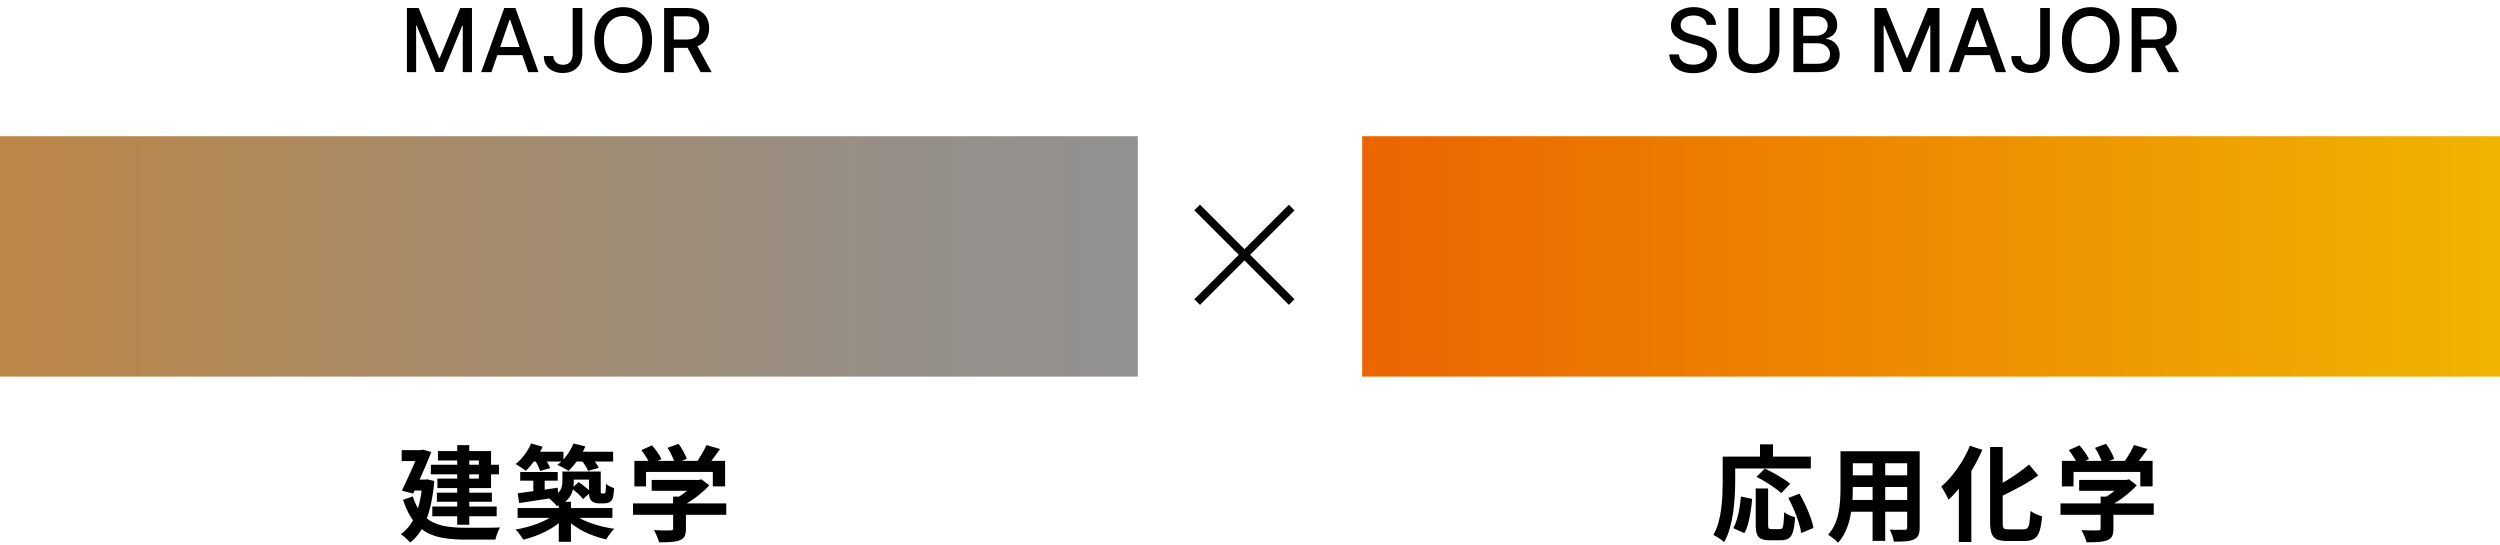 <svg width="312" height="68" viewBox="0 0 312 68" fill="none" xmlns="http://www.w3.org/2000/svg">
<path d="M213 3.102C212.958 2.732 212.786 2.445 212.484 2.242C212.182 2.036 211.802 1.934 211.343 1.934C211.015 1.934 210.731 1.986 210.492 2.09C210.252 2.191 210.066 2.332 209.933 2.512C209.803 2.689 209.738 2.891 209.738 3.117C209.738 3.307 209.782 3.471 209.871 3.609C209.962 3.747 210.08 3.863 210.226 3.957C210.375 4.048 210.533 4.125 210.703 4.188C210.872 4.247 211.035 4.297 211.191 4.336L211.972 4.539C212.227 4.602 212.489 4.686 212.757 4.793C213.026 4.9 213.274 5.04 213.503 5.215C213.733 5.389 213.917 5.605 214.058 5.863C214.201 6.121 214.273 6.43 214.273 6.789C214.273 7.242 214.156 7.645 213.921 7.996C213.69 8.348 213.352 8.625 212.91 8.828C212.47 9.031 211.937 9.133 211.312 9.133C210.713 9.133 210.195 9.038 209.757 8.848C209.32 8.658 208.977 8.388 208.73 8.039C208.483 7.688 208.346 7.271 208.32 6.789H209.531C209.554 7.078 209.648 7.319 209.812 7.512C209.979 7.702 210.191 7.844 210.449 7.938C210.709 8.029 210.994 8.074 211.304 8.074C211.645 8.074 211.949 8.021 212.214 7.914C212.483 7.805 212.694 7.654 212.847 7.461C213.001 7.266 213.078 7.038 213.078 6.777C213.078 6.54 213.01 6.346 212.875 6.195C212.742 6.044 212.561 5.919 212.332 5.82C212.105 5.721 211.848 5.634 211.562 5.559L210.617 5.301C209.976 5.126 209.468 4.87 209.093 4.531C208.721 4.193 208.535 3.745 208.535 3.188C208.535 2.727 208.66 2.324 208.91 1.98C209.16 1.637 209.498 1.37 209.925 1.18C210.352 0.987 210.834 0.891 211.371 0.891C211.912 0.891 212.39 0.986 212.804 1.176C213.221 1.366 213.549 1.628 213.789 1.961C214.028 2.292 214.153 2.672 214.164 3.102H213ZM220.86 1H222.071V6.262C222.071 6.822 221.939 7.318 221.676 7.75C221.413 8.18 221.043 8.518 220.567 8.766C220.09 9.01 219.532 9.133 218.891 9.133C218.253 9.133 217.696 9.01 217.219 8.766C216.743 8.518 216.373 8.18 216.11 7.75C215.847 7.318 215.715 6.822 215.715 6.262V1H216.922V6.164C216.922 6.526 217.002 6.848 217.161 7.129C217.322 7.41 217.55 7.632 217.844 7.793C218.139 7.952 218.487 8.031 218.891 8.031C219.297 8.031 219.648 7.952 219.942 7.793C220.239 7.632 220.465 7.41 220.622 7.129C220.78 6.848 220.86 6.526 220.86 6.164V1ZM223.826 9V1H226.755C227.323 1 227.793 1.094 228.166 1.281C228.538 1.466 228.817 1.717 229.001 2.035C229.186 2.35 229.279 2.706 229.279 3.102C229.279 3.435 229.218 3.716 229.095 3.945C228.973 4.172 228.809 4.354 228.603 4.492C228.4 4.628 228.176 4.727 227.931 4.789V4.867C228.197 4.88 228.456 4.966 228.708 5.125C228.964 5.281 229.175 5.504 229.341 5.793C229.508 6.082 229.591 6.434 229.591 6.848C229.591 7.257 229.495 7.624 229.302 7.949C229.112 8.272 228.818 8.529 228.419 8.719C228.021 8.906 227.512 9 226.892 9H223.826ZM225.033 7.965H226.775C227.353 7.965 227.767 7.853 228.017 7.629C228.267 7.405 228.392 7.125 228.392 6.789C228.392 6.536 228.328 6.305 228.201 6.094C228.073 5.883 227.891 5.715 227.654 5.59C227.419 5.465 227.141 5.402 226.818 5.402H225.033V7.965ZM225.033 4.461H226.65C226.921 4.461 227.164 4.409 227.38 4.305C227.599 4.201 227.772 4.055 227.9 3.867C228.03 3.677 228.095 3.453 228.095 3.195C228.095 2.865 227.979 2.587 227.748 2.363C227.516 2.139 227.16 2.027 226.681 2.027H225.033V4.461ZM233.934 1H235.399L237.946 7.219H238.04L240.586 1H242.051V9H240.903V3.211H240.829L238.469 8.988H237.516L235.157 3.207H235.083V9H233.934V1ZM244.482 9H243.201L246.08 1H247.474L250.353 9H249.072L246.81 2.453H246.748L244.482 9ZM244.697 5.867H248.853V6.883H244.697V5.867ZM254.618 1H255.821V6.672C255.821 7.185 255.719 7.624 255.516 7.988C255.316 8.353 255.033 8.632 254.668 8.824C254.304 9.014 253.877 9.109 253.387 9.109C252.937 9.109 252.532 9.027 252.172 8.863C251.816 8.699 251.533 8.461 251.325 8.148C251.119 7.833 251.016 7.451 251.016 7H252.215C252.215 7.221 252.266 7.413 252.368 7.574C252.472 7.736 252.614 7.862 252.793 7.953C252.976 8.042 253.184 8.086 253.418 8.086C253.674 8.086 253.89 8.033 254.067 7.926C254.247 7.816 254.383 7.656 254.477 7.445C254.571 7.234 254.618 6.977 254.618 6.672V1ZM264.527 5C264.527 5.854 264.371 6.589 264.058 7.203C263.746 7.815 263.317 8.286 262.773 8.617C262.231 8.945 261.615 9.109 260.925 9.109C260.233 9.109 259.614 8.945 259.07 8.617C258.528 8.286 258.101 7.814 257.789 7.199C257.476 6.585 257.32 5.852 257.32 5C257.32 4.146 257.476 3.413 257.789 2.801C258.101 2.186 258.528 1.715 259.07 1.387C259.614 1.056 260.233 0.891 260.925 0.891C261.615 0.891 262.231 1.056 262.773 1.387C263.317 1.715 263.746 2.186 264.058 2.801C264.371 3.413 264.527 4.146 264.527 5ZM263.332 5C263.332 4.349 263.226 3.801 263.015 3.355C262.807 2.908 262.52 2.569 262.156 2.34C261.794 2.108 261.384 1.992 260.925 1.992C260.464 1.992 260.053 2.108 259.691 2.34C259.329 2.569 259.042 2.908 258.832 3.355C258.623 3.801 258.519 4.349 258.519 5C258.519 5.651 258.623 6.201 258.832 6.648C259.042 7.094 259.329 7.432 259.691 7.664C260.053 7.893 260.464 8.008 260.925 8.008C261.384 8.008 261.794 7.893 262.156 7.664C262.52 7.432 262.807 7.094 263.015 6.648C263.226 6.201 263.332 5.651 263.332 5ZM266.032 9V1H268.883C269.503 1 270.017 1.107 270.426 1.32C270.838 1.534 271.145 1.829 271.348 2.207C271.551 2.582 271.653 3.016 271.653 3.508C271.653 3.997 271.55 4.428 271.344 4.801C271.141 5.171 270.834 5.458 270.422 5.664C270.014 5.87 269.499 5.973 268.879 5.973H266.719V4.934H268.77C269.161 4.934 269.478 4.878 269.723 4.766C269.971 4.654 270.152 4.491 270.266 4.277C270.381 4.064 270.438 3.807 270.438 3.508C270.438 3.206 270.379 2.944 270.262 2.723C270.148 2.501 269.967 2.332 269.719 2.215C269.474 2.095 269.153 2.035 268.754 2.035H267.239V9H266.032ZM269.981 5.391L271.958 9H270.583L268.645 5.391H269.981Z" fill="black"/>
<path d="M50.785 1H52.25L54.797 7.219H54.891L57.438 1H58.902V9H57.754V3.211H57.68L55.32 8.988H54.367L52.008 3.207H51.934V9H50.785V1ZM61.333 9H60.052L62.931 1H64.325L67.204 9H65.923L63.661 2.453H63.599L61.333 9ZM61.548 5.867H65.704V6.883H61.548V5.867ZM71.469 1H72.672V6.672C72.672 7.185 72.57 7.624 72.367 7.988C72.167 8.353 71.884 8.632 71.519 8.824C71.155 9.014 70.728 9.109 70.238 9.109C69.788 9.109 69.383 9.027 69.023 8.863C68.667 8.699 68.384 8.461 68.176 8.148C67.97 7.833 67.867 7.451 67.867 7H69.066C69.066 7.221 69.117 7.413 69.219 7.574C69.323 7.736 69.465 7.862 69.644 7.953C69.827 8.042 70.035 8.086 70.269 8.086C70.525 8.086 70.741 8.033 70.918 7.926C71.098 7.816 71.234 7.656 71.328 7.445C71.422 7.234 71.469 6.977 71.469 6.672V1ZM81.378 5C81.378 5.854 81.222 6.589 80.909 7.203C80.597 7.815 80.168 8.286 79.624 8.617C79.082 8.945 78.466 9.109 77.776 9.109C77.084 9.109 76.465 8.945 75.921 8.617C75.379 8.286 74.952 7.814 74.64 7.199C74.327 6.585 74.171 5.852 74.171 5C74.171 4.146 74.327 3.413 74.64 2.801C74.952 2.186 75.379 1.715 75.921 1.387C76.465 1.056 77.084 0.891 77.776 0.891C78.466 0.891 79.082 1.056 79.624 1.387C80.168 1.715 80.597 2.186 80.909 2.801C81.222 3.413 81.378 4.146 81.378 5ZM80.183 5C80.183 4.349 80.077 3.801 79.866 3.355C79.658 2.908 79.371 2.569 79.007 2.34C78.645 2.108 78.235 1.992 77.776 1.992C77.315 1.992 76.904 2.108 76.542 2.34C76.18 2.569 75.894 2.908 75.683 3.355C75.474 3.801 75.37 4.349 75.37 5C75.37 5.651 75.474 6.201 75.683 6.648C75.894 7.094 76.18 7.432 76.542 7.664C76.904 7.893 77.315 8.008 77.776 8.008C78.235 8.008 78.645 7.893 79.007 7.664C79.371 7.432 79.658 7.094 79.866 6.648C80.077 6.201 80.183 5.651 80.183 5ZM82.883 9V1H85.734C86.354 1 86.868 1.107 87.277 1.32C87.689 1.534 87.996 1.829 88.199 2.207C88.402 2.582 88.504 3.016 88.504 3.508C88.504 3.997 88.401 4.428 88.195 4.801C87.992 5.171 87.685 5.458 87.273 5.664C86.865 5.87 86.35 5.973 85.731 5.973H83.57V4.934H85.621C86.012 4.934 86.329 4.878 86.574 4.766C86.822 4.654 87.003 4.491 87.117 4.277C87.232 4.064 87.289 3.807 87.289 3.508C87.289 3.206 87.231 2.944 87.113 2.723C86.999 2.501 86.818 2.332 86.57 2.215C86.326 2.095 86.004 2.035 85.606 2.035H84.09V9H82.883ZM86.832 5.391L88.809 9H87.434L85.496 5.391H86.832Z" fill="black"/>
<path d="M149.403 25.894L161.201 37.691" stroke="black"/>
<path d="M161.201 25.904L149.404 37.701" stroke="black"/>
<rect y="17" width="142" height="30" fill="url(#paint0_linear_10527_4471)"/>
<rect x="170" y="17" width="142" height="30" fill="url(#paint1_linear_10527_4471)"/>
<path d="M53.769 57.998H62.271V59.194H53.769V57.998ZM54.523 61.482H61.387V62.613H54.523V61.482ZM53.951 63.211H61.985V64.433H53.951V63.211ZM57.058 55.554H58.566V65.486H57.058V55.554ZM54.653 56.295H61.283V60.91H54.588V59.727H59.762V57.465H54.653V56.295ZM50.129 56.178H52.872V57.543H50.129V56.178ZM52.326 56.178H52.521L52.755 56.113L53.821 56.412C53.63 56.915 53.405 57.469 53.145 58.076C52.894 58.674 52.629 59.276 52.352 59.883C52.083 60.481 51.819 61.053 51.559 61.599L50.155 61.235C50.346 60.828 50.545 60.403 50.753 59.961C50.97 59.51 51.173 59.064 51.364 58.622C51.563 58.171 51.745 57.751 51.91 57.361C52.075 56.962 52.213 56.62 52.326 56.334V56.178ZM51.442 59.857H53.34V61.222H51.403L51.442 59.857ZM52.729 59.857H53.015L53.288 59.818L54.198 60.026C54.033 61.985 53.7 63.597 53.197 64.862C52.694 66.127 52.023 67.076 51.182 67.709C51.104 67.614 50.991 67.492 50.844 67.345C50.705 67.206 50.558 67.072 50.402 66.942C50.255 66.821 50.125 66.73 50.012 66.669C50.818 66.106 51.442 65.291 51.884 64.225C52.326 63.15 52.608 61.785 52.729 60.13V59.857ZM51.52 61.95C51.78 62.799 52.122 63.484 52.547 64.004C52.972 64.515 53.461 64.905 54.016 65.174C54.579 65.443 55.195 65.625 55.862 65.72C56.538 65.815 57.262 65.863 58.033 65.863C58.189 65.863 58.41 65.863 58.696 65.863C58.982 65.863 59.298 65.863 59.645 65.863C59.992 65.863 60.338 65.863 60.685 65.863C61.04 65.854 61.37 65.85 61.673 65.85C61.985 65.841 62.236 65.833 62.427 65.824C62.34 65.937 62.258 66.084 62.18 66.266C62.102 66.448 62.033 66.634 61.972 66.825C61.911 67.024 61.859 67.198 61.816 67.345H61.127H57.994C57.049 67.345 56.183 67.28 55.394 67.15C54.605 67.029 53.89 66.795 53.249 66.448C52.608 66.093 52.04 65.59 51.546 64.94C51.061 64.281 50.645 63.428 50.298 62.379L51.52 61.95ZM64.923 58.908H69.603V59.987H64.923V58.908ZM66.561 59.233H67.978V61.859H66.561V59.233ZM64.611 61.56C65.036 61.499 65.517 61.434 66.054 61.365C66.6 61.296 67.176 61.218 67.783 61.131C68.398 61.044 69.005 60.958 69.603 60.871L69.668 62.041C68.81 62.171 67.952 62.301 67.094 62.431C66.236 62.561 65.469 62.678 64.793 62.782L64.611 61.56ZM70.188 58.843H71.605V60.182C71.605 60.563 71.549 60.94 71.436 61.313C71.332 61.677 71.128 62.024 70.825 62.353C70.522 62.674 70.08 62.947 69.499 63.172C69.438 63.077 69.343 62.964 69.213 62.834C69.083 62.695 68.949 62.565 68.81 62.444C68.671 62.314 68.554 62.214 68.459 62.145C68.97 61.963 69.347 61.768 69.59 61.56C69.841 61.343 70.002 61.114 70.071 60.871C70.149 60.628 70.188 60.386 70.188 60.143V58.843ZM73.503 58.843H74.972V61.144C74.972 61.248 74.972 61.335 74.972 61.404C74.972 61.473 74.981 61.517 74.998 61.534C75.015 61.569 75.059 61.586 75.128 61.586C75.154 61.586 75.184 61.586 75.219 61.586C75.262 61.586 75.297 61.586 75.323 61.586C75.358 61.586 75.388 61.586 75.414 61.586C75.44 61.577 75.466 61.569 75.492 61.56C75.527 61.534 75.557 61.447 75.583 61.3C75.6 61.231 75.609 61.118 75.609 60.962C75.618 60.797 75.626 60.607 75.635 60.39C75.748 60.494 75.904 60.598 76.103 60.702C76.302 60.797 76.484 60.875 76.649 60.936C76.632 61.179 76.606 61.421 76.571 61.664C76.545 61.898 76.515 62.071 76.48 62.184C76.385 62.418 76.237 62.583 76.038 62.678C75.951 62.73 75.843 62.769 75.713 62.795C75.583 62.812 75.462 62.821 75.349 62.821C75.245 62.821 75.132 62.821 75.011 62.821C74.89 62.821 74.786 62.821 74.699 62.821C74.543 62.821 74.383 62.795 74.218 62.743C74.062 62.691 73.928 62.613 73.815 62.509C73.702 62.396 73.62 62.253 73.568 62.08C73.525 61.898 73.503 61.603 73.503 61.196V58.843ZM64.598 63.406H76.428V64.628H64.598V63.406ZM69.733 62.626H71.254V67.618H69.733V62.626ZM69.291 64.121L70.461 64.628C70.166 64.94 69.824 65.239 69.434 65.525C69.044 65.802 68.624 66.058 68.173 66.292C67.722 66.526 67.254 66.73 66.769 66.903C66.284 67.085 65.798 67.237 65.313 67.358C65.2 67.167 65.049 66.946 64.858 66.695C64.676 66.444 64.507 66.24 64.351 66.084C64.819 66.006 65.291 65.902 65.768 65.772C66.253 65.642 66.713 65.495 67.146 65.33C67.588 65.157 67.991 64.97 68.355 64.771C68.728 64.572 69.04 64.355 69.291 64.121ZM71.644 64.199C71.921 64.416 72.242 64.619 72.606 64.81C72.979 64.992 73.386 65.161 73.828 65.317C74.279 65.473 74.742 65.607 75.219 65.72C75.696 65.833 76.177 65.924 76.662 65.993C76.549 66.097 76.428 66.231 76.298 66.396C76.168 66.552 76.047 66.712 75.934 66.877C75.83 67.042 75.739 67.189 75.661 67.319C75.184 67.215 74.703 67.076 74.218 66.903C73.741 66.738 73.278 66.543 72.827 66.318C72.385 66.084 71.969 65.828 71.579 65.551C71.189 65.274 70.842 64.975 70.539 64.654L71.644 64.199ZM66.21 56.373H70.318V57.595H66.21V56.373ZM71.475 56.373H76.519V57.595H71.475V56.373ZM66.275 55.346L67.718 55.749C67.467 56.312 67.146 56.867 66.756 57.413C66.375 57.95 65.993 58.401 65.612 58.765C65.525 58.678 65.404 58.583 65.248 58.479C65.092 58.366 64.932 58.262 64.767 58.167C64.611 58.063 64.472 57.976 64.351 57.907C64.75 57.595 65.118 57.214 65.456 56.763C65.803 56.304 66.076 55.831 66.275 55.346ZM71.566 55.346L73.048 55.71C72.805 56.299 72.489 56.867 72.099 57.413C71.718 57.95 71.332 58.401 70.942 58.765C70.829 58.687 70.691 58.6 70.526 58.505C70.361 58.41 70.192 58.319 70.019 58.232C69.846 58.137 69.694 58.063 69.564 58.011C69.997 57.699 70.387 57.305 70.734 56.828C71.089 56.351 71.367 55.857 71.566 55.346ZM66.704 57.361L67.887 57.036C68.043 57.244 68.19 57.478 68.329 57.738C68.476 57.998 68.589 58.223 68.667 58.414L67.406 58.778C67.345 58.587 67.25 58.358 67.12 58.089C66.99 57.82 66.851 57.578 66.704 57.361ZM72.502 57.348L73.763 57.01C73.945 57.209 74.127 57.439 74.309 57.699C74.5 57.959 74.638 58.189 74.725 58.388L73.399 58.765C73.321 58.574 73.195 58.345 73.022 58.076C72.857 57.807 72.684 57.565 72.502 57.348ZM71.332 60.949L72.229 60.169C72.402 60.282 72.584 60.416 72.775 60.572C72.974 60.719 73.156 60.867 73.321 61.014C73.486 61.153 73.62 61.287 73.724 61.417L72.775 62.288C72.628 62.089 72.415 61.863 72.138 61.612C71.861 61.361 71.592 61.14 71.332 60.949ZM70.708 58.843H74.244V59.857H70.708V58.843ZM81.329 59.896H87.322V61.248H81.329V59.896ZM79.002 62.821H90.637V64.251H79.002V62.821ZM84.007 61.976H85.606V65.993C85.606 66.392 85.55 66.704 85.437 66.929C85.324 67.154 85.112 67.323 84.8 67.436C84.488 67.549 84.124 67.618 83.708 67.644C83.292 67.67 82.807 67.683 82.252 67.683C82.2 67.458 82.109 67.198 81.979 66.903C81.858 66.617 81.736 66.37 81.615 66.162C81.892 66.171 82.174 66.179 82.46 66.188C82.746 66.197 82.997 66.201 83.214 66.201C83.439 66.201 83.595 66.197 83.682 66.188C83.812 66.188 83.899 66.171 83.942 66.136C83.985 66.101 84.007 66.041 84.007 65.954V61.976ZM86.828 59.896H87.205L87.543 59.818L88.518 60.572C88.232 60.893 87.898 61.213 87.517 61.534C87.136 61.855 86.737 62.158 86.321 62.444C85.905 62.721 85.485 62.964 85.06 63.172C84.965 63.033 84.83 62.877 84.657 62.704C84.492 62.522 84.354 62.375 84.241 62.262C84.579 62.089 84.913 61.881 85.242 61.638C85.58 61.395 85.888 61.148 86.165 60.897C86.442 60.637 86.663 60.403 86.828 60.195V59.896ZM79.171 57.517H90.494V60.702H88.96V58.895H80.627V60.702H79.171V57.517ZM88.167 55.541L89.857 56.035C89.562 56.468 89.255 56.893 88.934 57.309C88.613 57.725 88.323 58.076 88.063 58.362L86.776 57.894C86.949 57.669 87.118 57.422 87.283 57.153C87.456 56.884 87.621 56.611 87.777 56.334C87.933 56.048 88.063 55.784 88.167 55.541ZM80.042 56.178L81.368 55.58C81.602 55.84 81.832 56.13 82.057 56.451C82.282 56.763 82.447 57.045 82.551 57.296L81.147 57.959C81.052 57.716 80.896 57.43 80.679 57.101C80.471 56.763 80.259 56.455 80.042 56.178ZM83.305 55.892L84.683 55.385C84.891 55.662 85.09 55.979 85.281 56.334C85.48 56.689 85.623 57.001 85.71 57.27L84.241 57.842C84.172 57.582 84.046 57.27 83.864 56.906C83.691 56.533 83.504 56.195 83.305 55.892Z" fill="black"/>
<path d="M219.114 60.962H220.661V65.486C220.661 65.729 220.687 65.88 220.739 65.941C220.8 66.002 220.917 66.032 221.09 66.032C221.142 66.032 221.211 66.032 221.298 66.032C221.393 66.032 221.497 66.032 221.61 66.032C221.723 66.032 221.827 66.032 221.922 66.032C222.017 66.032 222.091 66.032 222.143 66.032C222.273 66.032 222.373 65.984 222.442 65.889C222.511 65.785 222.559 65.581 222.585 65.278C222.62 64.975 222.646 64.524 222.663 63.926C222.776 64.013 222.91 64.099 223.066 64.186C223.231 64.273 223.4 64.346 223.573 64.407C223.746 64.468 223.898 64.52 224.028 64.563C223.985 65.3 223.902 65.876 223.781 66.292C223.668 66.708 223.495 66.998 223.261 67.163C223.027 67.336 222.702 67.423 222.286 67.423C222.225 67.423 222.126 67.423 221.987 67.423C221.857 67.423 221.714 67.423 221.558 67.423C221.411 67.423 221.272 67.423 221.142 67.423C221.012 67.423 220.912 67.423 220.843 67.423C220.384 67.423 220.028 67.362 219.777 67.241C219.534 67.128 219.361 66.929 219.257 66.643C219.162 66.357 219.114 65.976 219.114 65.499V60.962ZM217.268 61.963L218.672 62.262C218.629 62.756 218.568 63.267 218.49 63.796C218.412 64.325 218.308 64.827 218.178 65.304C218.057 65.772 217.896 66.184 217.697 66.539L216.319 65.915C216.501 65.577 216.653 65.196 216.774 64.771C216.904 64.346 217.008 63.891 217.086 63.406C217.164 62.921 217.225 62.44 217.268 61.963ZM219.205 59.506L220.258 58.479C220.605 58.644 220.977 58.834 221.376 59.051C221.775 59.268 222.156 59.493 222.52 59.727C222.884 59.961 223.183 60.178 223.417 60.377L222.299 61.547C222.091 61.339 221.809 61.114 221.454 60.871C221.107 60.62 220.735 60.377 220.336 60.143C219.946 59.9 219.569 59.688 219.205 59.506ZM223.183 62.145L224.574 61.612C224.834 62.054 225.085 62.535 225.328 63.055C225.571 63.566 225.779 64.069 225.952 64.563C226.134 65.048 226.255 65.49 226.316 65.889L224.782 66.526C224.739 66.136 224.635 65.69 224.47 65.187C224.314 64.676 224.123 64.16 223.898 63.64C223.673 63.111 223.434 62.613 223.183 62.145ZM219.647 55.45H221.272V57.829H219.647V55.45ZM215.721 56.984H225.991V58.466H215.721V56.984ZM214.993 56.984H216.553V60.26C216.553 60.789 216.531 61.374 216.488 62.015C216.453 62.648 216.388 63.302 216.293 63.978C216.198 64.645 216.059 65.295 215.877 65.928C215.704 66.561 215.47 67.133 215.175 67.644C215.08 67.557 214.945 67.453 214.772 67.332C214.607 67.219 214.438 67.107 214.265 66.994C214.092 66.89 213.944 66.812 213.823 66.76C214.092 66.292 214.304 65.781 214.46 65.226C214.616 64.671 214.729 64.104 214.798 63.523C214.876 62.942 214.928 62.375 214.954 61.82C214.98 61.257 214.993 60.737 214.993 60.26V56.984ZM230.593 56.321H238.562V57.816H230.593V56.321ZM230.593 59.324H238.588V60.78H230.593V59.324ZM230.567 62.392H238.64V63.861H230.567V62.392ZM229.696 56.321H231.23V61.001C231.23 61.512 231.208 62.071 231.165 62.678C231.122 63.285 231.035 63.896 230.905 64.511C230.784 65.118 230.597 65.698 230.346 66.253C230.103 66.808 229.783 67.302 229.384 67.735C229.306 67.631 229.189 67.514 229.033 67.384C228.877 67.254 228.717 67.128 228.552 67.007C228.396 66.886 228.262 66.79 228.149 66.721C228.504 66.331 228.786 65.902 228.994 65.434C229.202 64.957 229.354 64.468 229.449 63.965C229.553 63.454 229.618 62.947 229.644 62.444C229.679 61.933 229.696 61.447 229.696 60.988V56.321ZM238.016 56.321H239.576V65.824C239.576 66.24 239.524 66.561 239.42 66.786C239.316 67.02 239.13 67.198 238.861 67.319C238.601 67.44 238.267 67.518 237.86 67.553C237.453 67.588 236.95 67.601 236.352 67.592C236.326 67.384 236.261 67.133 236.157 66.838C236.053 66.543 235.949 66.296 235.845 66.097C236.096 66.106 236.348 66.114 236.599 66.123C236.85 66.123 237.071 66.123 237.262 66.123C237.461 66.123 237.604 66.123 237.691 66.123C237.812 66.123 237.895 66.101 237.938 66.058C237.99 66.015 238.016 65.932 238.016 65.811V56.321ZM233.7 56.919H235.273V67.501H233.7V56.919ZM248.364 55.788H249.937V65.161C249.937 65.421 249.95 65.616 249.976 65.746C250.011 65.876 250.08 65.963 250.184 66.006C250.297 66.041 250.457 66.058 250.665 66.058C250.743 66.058 250.864 66.058 251.029 66.058C251.202 66.058 251.393 66.058 251.601 66.058C251.809 66.058 252 66.058 252.173 66.058C252.355 66.058 252.485 66.058 252.563 66.058C252.78 66.058 252.94 65.997 253.044 65.876C253.157 65.746 253.235 65.516 253.278 65.187C253.33 64.849 253.373 64.377 253.408 63.77C253.599 63.909 253.833 64.043 254.11 64.173C254.387 64.294 254.634 64.381 254.851 64.433C254.79 65.178 254.691 65.776 254.552 66.227C254.413 66.678 254.201 67.003 253.915 67.202C253.629 67.41 253.226 67.514 252.706 67.514C252.637 67.514 252.524 67.514 252.368 67.514C252.221 67.514 252.052 67.514 251.861 67.514C251.679 67.514 251.493 67.514 251.302 67.514C251.12 67.514 250.955 67.514 250.808 67.514C250.661 67.514 250.548 67.514 250.47 67.514C249.924 67.514 249.499 67.445 249.196 67.306C248.893 67.167 248.676 66.925 248.546 66.578C248.425 66.231 248.364 65.755 248.364 65.148V55.788ZM253.226 57.972L254.37 59.337C253.893 59.684 253.373 60.022 252.81 60.351C252.247 60.672 251.67 60.984 251.081 61.287C250.5 61.59 249.928 61.872 249.365 62.132C249.313 61.95 249.222 61.742 249.092 61.508C248.962 61.265 248.845 61.062 248.741 60.897C249.278 60.637 249.816 60.342 250.353 60.013C250.899 59.684 251.419 59.341 251.913 58.986C252.407 58.631 252.845 58.293 253.226 57.972ZM245.842 55.632L247.389 56.139C247.06 56.91 246.67 57.682 246.219 58.453C245.768 59.216 245.283 59.935 244.763 60.611C244.252 61.278 243.723 61.863 243.177 62.366C243.125 62.236 243.043 62.067 242.93 61.859C242.826 61.651 242.713 61.443 242.592 61.235C242.471 61.018 242.362 60.845 242.267 60.715C242.744 60.316 243.203 59.848 243.645 59.311C244.087 58.765 244.499 58.18 244.88 57.556C245.261 56.923 245.582 56.282 245.842 55.632ZM244.464 59.298L246.011 57.751L246.024 57.777V67.644H244.464V59.298ZM259.479 59.896H265.472V61.248H259.479V59.896ZM257.152 62.821H268.787V64.251H257.152V62.821ZM262.157 61.976H263.756V65.993C263.756 66.392 263.7 66.704 263.587 66.929C263.474 67.154 263.262 67.323 262.95 67.436C262.638 67.549 262.274 67.618 261.858 67.644C261.442 67.67 260.957 67.683 260.402 67.683C260.35 67.458 260.259 67.198 260.129 66.903C260.008 66.617 259.886 66.37 259.765 66.162C260.042 66.171 260.324 66.179 260.61 66.188C260.896 66.197 261.147 66.201 261.364 66.201C261.589 66.201 261.745 66.197 261.832 66.188C261.962 66.188 262.049 66.171 262.092 66.136C262.135 66.101 262.157 66.041 262.157 65.954V61.976ZM264.978 59.896H265.355L265.693 59.818L266.668 60.572C266.382 60.893 266.048 61.213 265.667 61.534C265.286 61.855 264.887 62.158 264.471 62.444C264.055 62.721 263.635 62.964 263.21 63.172C263.115 63.033 262.98 62.877 262.807 62.704C262.642 62.522 262.504 62.375 262.391 62.262C262.729 62.089 263.063 61.881 263.392 61.638C263.73 61.395 264.038 61.148 264.315 60.897C264.592 60.637 264.813 60.403 264.978 60.195V59.896ZM257.321 57.517H268.644V60.702H267.11V58.895H258.777V60.702H257.321V57.517ZM266.317 55.541L268.007 56.035C267.712 56.468 267.405 56.893 267.084 57.309C266.763 57.725 266.473 58.076 266.213 58.362L264.926 57.894C265.099 57.669 265.268 57.422 265.433 57.153C265.606 56.884 265.771 56.611 265.927 56.334C266.083 56.048 266.213 55.784 266.317 55.541ZM258.192 56.178L259.518 55.58C259.752 55.84 259.982 56.13 260.207 56.451C260.432 56.763 260.597 57.045 260.701 57.296L259.297 57.959C259.202 57.716 259.046 57.43 258.829 57.101C258.621 56.763 258.409 56.455 258.192 56.178ZM261.455 55.892L262.833 55.385C263.041 55.662 263.24 55.979 263.431 56.334C263.63 56.689 263.773 57.001 263.86 57.27L262.391 57.842C262.322 57.582 262.196 57.27 262.014 56.906C261.841 56.533 261.654 56.195 261.455 55.892Z" fill="black"/>
<defs>
<linearGradient id="paint0_linear_10527_4471" x1="142.019" y1="32" x2="0" y2="32" gradientUnits="userSpaceOnUse">
<stop stop-color="#919191"/>
<stop offset="0.21" stop-color="#968F88"/>
<stop offset="0.55" stop-color="#A48C6F"/>
<stop offset="0.98" stop-color="#BC8748"/>
<stop offset="1" stop-color="#BE8746"/>
</linearGradient>
<linearGradient id="paint1_linear_10527_4471" x1="312.019" y1="32" x2="170" y2="32" gradientUnits="userSpaceOnUse">
<stop stop-color="#F0B400"/>
<stop offset="1" stop-color="#EB6400"/>
</linearGradient>
</defs>
</svg>
